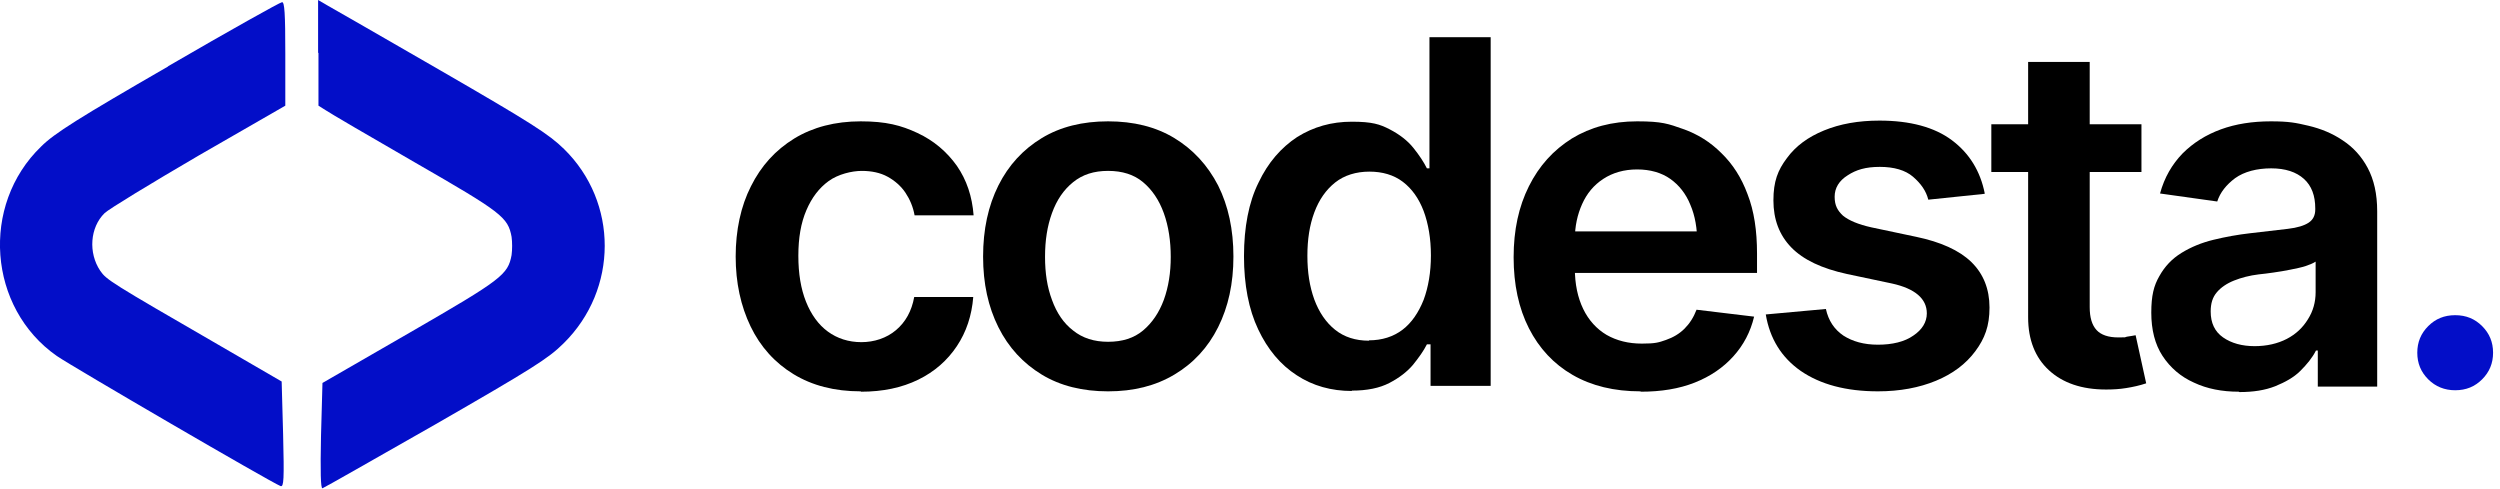 <svg xmlns="http://www.w3.org/2000/svg" id="Layer_1" viewBox="0 0 686.1 134.1"><defs><style>      .st0 {        fill: #030ec8;      }    </style></defs><g><path class="st0" d="M87.4,14.5v14.5l1.9,1.2c1,.7,12.1,7.2,24.6,14.4,23.8,13.7,25.5,15,26.5,20.4.2,1.4.2,3.6,0,5-1,5.4-2.7,6.7-27.8,21.2l-24.1,13.9-.4,14.5c-.2,9.9-.1,14.5.4,14.4.4-.1,14.4-8.1,31.1-17.6,26.4-15.2,30.9-18,35.1-22.2,15-14.8,15-38.7.1-53.3-4.2-4.1-8.9-7.1-33.8-21.5-15.8-9.1-30-17.3-31.3-18l-2.4-1.4v14.5Z"></path><path class="st0" d="M46.2,18.2c-24.6,14.2-31.3,18.4-34.9,22-16.7,16.1-14.6,44.3,4.3,57.5,4.2,2.9,58.8,34.7,61.4,35.7.9.3,1-1.8.7-14.1l-.4-14.6-17.4-10.1c-29.4-17-30.7-17.8-32.4-20.3-3.3-4.9-2.8-11.9,1.2-15.8,1.1-1.1,12.8-8.2,25.8-15.8l23.8-13.7v-14.3c0-10.9-.2-14.2-.9-14.1-.5,0-14.6,7.9-31.3,17.6Z"></path></g><g><path d="M236.2,107.4c-7.2,0-13.3-1.6-18.4-4.7-5.1-3.1-9.1-7.5-11.8-13.1-2.7-5.6-4.1-12-4.1-19.2s1.4-13.8,4.2-19.3c2.8-5.6,6.7-9.9,11.9-13.1,5.1-3.1,11.2-4.7,18.2-4.7s11.1,1.1,15.6,3.2c4.5,2.1,8.1,5.2,10.8,9,2.7,3.9,4.2,8.4,4.6,13.6h-16.2c-.4-2.3-1.3-4.4-2.5-6.2-1.2-1.8-2.9-3.3-4.9-4.4-2-1.1-4.4-1.6-7.1-1.6s-6.5.9-9.1,2.8c-2.6,1.9-4.6,4.5-6.1,8-1.5,3.5-2.2,7.6-2.2,12.5s.7,9.1,2.1,12.6c1.4,3.5,3.4,6.3,6,8.2,2.6,1.9,5.7,2.9,9.2,2.9s6.9-1.1,9.5-3.3c2.6-2.2,4.3-5.2,5-9.1h16.2c-.4,5.1-1.9,9.6-4.5,13.5-2.6,3.9-6.1,7-10.6,9.2-4.5,2.2-9.7,3.3-15.7,3.3Z"></path><path d="M304.1,107.4c-7,0-13.1-1.5-18.2-4.6s-9.1-7.4-11.9-13c-2.8-5.6-4.2-12-4.2-19.4s1.4-13.9,4.2-19.5c2.8-5.6,6.8-9.9,11.9-13,5.1-3.1,11.2-4.6,18.2-4.6s13.1,1.5,18.2,4.6c5.1,3.1,9.1,7.4,12,13,2.8,5.6,4.2,12.1,4.2,19.5s-1.4,13.8-4.2,19.4c-2.8,5.6-6.8,9.9-12,13s-11.2,4.6-18.2,4.6ZM304.1,93.8c3.9,0,7.1-1,9.6-3.1,2.5-2.1,4.4-4.9,5.7-8.4,1.3-3.6,1.9-7.5,1.9-11.8s-.6-8.4-1.9-12c-1.3-3.6-3.2-6.4-5.7-8.5-2.5-2.1-5.7-3.1-9.6-3.1s-7,1-9.6,3.1c-2.6,2.1-4.5,4.9-5.8,8.5-1.3,3.6-1.9,7.5-1.9,12s.6,8.3,1.9,11.8c1.3,3.6,3.2,6.4,5.8,8.4,2.6,2.1,5.8,3.1,9.6,3.1Z"></path><path d="M371,107.3c-5.6,0-10.7-1.4-15.1-4.3-4.5-2.9-8-7.1-10.6-12.6-2.6-5.5-3.9-12.2-3.9-20.1s1.3-14.8,4-20.2c2.6-5.5,6.2-9.6,10.6-12.5,4.5-2.8,9.4-4.2,15-4.2s7.7.7,10.4,2.1c2.7,1.4,4.9,3.1,6.5,5.1,1.6,2,2.8,3.8,3.7,5.6h.7V10.2h16.8v95.7h-16.5v-11.4h-1c-.9,1.8-2.2,3.6-3.8,5.6-1.6,1.9-3.8,3.6-6.5,5-2.7,1.4-6.1,2.1-10.3,2.1ZM375.7,93.4c3.6,0,6.7-1,9.2-2.9,2.5-1.9,4.4-4.7,5.8-8.2,1.3-3.5,2-7.6,2-12.2s-.7-8.7-2-12.2c-1.3-3.4-3.2-6.1-5.7-8-2.5-1.9-5.6-2.8-9.2-2.8s-6.9,1-9.4,3c-2.5,2-4.4,4.7-5.7,8.2-1.3,3.5-1.9,7.4-1.9,11.9s.6,8.4,1.9,12c1.3,3.5,3.2,6.3,5.7,8.3,2.5,2,5.6,3,9.3,3Z"></path><path d="M450.2,107.4c-7.2,0-13.4-1.5-18.6-4.5-5.2-3-9.2-7.3-12-12.8-2.8-5.5-4.2-12-4.2-19.5s1.4-13.9,4.2-19.5c2.8-5.6,6.7-9.9,11.8-13.1,5.1-3.1,11-4.7,17.9-4.7s8.6.7,12.6,2.1c4,1.4,7.5,3.6,10.5,6.6,3.1,3,5.5,6.7,7.2,11.3,1.8,4.6,2.6,10,2.6,16.3v5.3h-58.9v-11.4h50.4l-7.9,3.3c0-4.1-.6-7.6-1.9-10.6-1.2-3-3.1-5.4-5.5-7.1-2.4-1.7-5.5-2.6-9.1-2.6s-6.7.9-9.3,2.6c-2.6,1.7-4.5,4-5.8,6.9-1.3,2.9-2,6.1-2,9.7v7.9c0,4.4.8,8.1,2.3,11.2,1.5,3.1,3.7,5.5,6.4,7.1,2.8,1.6,6,2.4,9.7,2.4s4.6-.3,6.6-1c2-.7,3.7-1.7,5.1-3.1,1.4-1.4,2.5-3.1,3.3-5.2l15.8,1.9c-1,4.2-2.9,7.8-5.7,10.9-2.8,3.1-6.3,5.5-10.6,7.2-4.3,1.7-9.2,2.5-14.8,2.5Z"></path><path d="M544.6,53.2l-15.4,1.6c-.6-2.4-2-4.4-4.2-6.3-2.1-1.8-5.2-2.7-9.1-2.7s-6.5.8-8.8,2.3c-2.4,1.5-3.6,3.5-3.6,5.9s.8,3.8,2.3,5.2c1.6,1.3,4.2,2.4,7.8,3.2l12.3,2.6c6.7,1.4,11.8,3.7,15.1,6.9,3.3,3.2,5,7.4,5,12.5s-1.3,8.5-3.9,12c-2.6,3.5-6.2,6.2-10.8,8.1-4.6,1.9-9.9,2.9-15.9,2.9-8.8,0-15.8-1.9-21.2-5.6-5.3-3.7-8.5-8.9-9.6-15.5l16.5-1.5c.7,3.2,2.3,5.6,4.8,7.3,2.5,1.6,5.6,2.5,9.5,2.5s7.3-.8,9.7-2.5c2.4-1.6,3.7-3.7,3.7-6.1,0-4-3.2-6.8-9.6-8.2l-12.3-2.6c-6.9-1.5-12-3.9-15.3-7.3-3.3-3.4-4.9-7.7-4.9-12.9s1.2-8.3,3.7-11.6c2.4-3.3,5.8-5.8,10.2-7.6,4.4-1.8,9.4-2.7,15.2-2.7,8.4,0,15.1,1.8,19.9,5.4,4.8,3.6,7.8,8.5,9,14.6Z"></path><path d="M587.7,34.1v13.1h-41.2v-13.1h41.2ZM556.6,17h16.9v67.3c0,2.8.6,4.9,1.9,6.3,1.2,1.3,3.2,2,5.9,2s1.5,0,2.4-.2c.9-.1,1.7-.3,2.4-.4l2.9,13.2c-1.8.6-3.6,1-5.5,1.3-1.8.3-3.7.4-5.5.4-6.7,0-11.9-1.8-15.7-5.3-3.8-3.5-5.7-8.4-5.7-14.5V17Z"></path><path d="M614.4,107.5c-4.6,0-8.7-.8-12.3-2.5-3.6-1.6-6.5-4.1-8.6-7.3s-3.1-7.2-3.1-11.9.7-7.4,2.2-10c1.5-2.7,3.5-4.8,6.1-6.4,2.6-1.6,5.5-2.8,8.8-3.6,3.3-.8,6.6-1.4,10.1-1.8,4.2-.5,7.7-.9,10.3-1.2,2.6-.3,4.5-.9,5.7-1.7,1.2-.8,1.8-2,1.8-3.6v-.3c0-3.5-1-6.2-3.1-8.1s-5.1-2.9-9-2.9-7.4.9-9.9,2.7c-2.4,1.8-4.1,3.9-4.9,6.4l-15.7-2.2c1.2-4.4,3.3-8,6.2-11,2.9-2.9,6.4-5.1,10.5-6.6,4.1-1.5,8.7-2.2,13.7-2.2s6.9.4,10.3,1.2c3.4.8,6.6,2.1,9.4,4,2.9,1.9,5.2,4.4,6.9,7.6,1.7,3.2,2.6,7.1,2.6,11.9v48.1h-16.3v-9.9h-.5c-1,2-2.5,3.8-4.3,5.6s-4.2,3.1-6.9,4.2c-2.8,1.1-6,1.6-9.8,1.6ZM618.7,95c3.4,0,6.4-.7,8.9-2s4.4-3.1,5.8-5.4c1.4-2.2,2.1-4.7,2.1-7.4v-8.4c-.6.4-1.5.8-2.7,1.2-1.2.4-2.7.7-4.2,1-1.6.3-3.1.6-4.7.8-1.5.2-2.8.4-4,.5-2.5.3-4.8.9-6.8,1.7-2,.8-3.6,1.9-4.7,3.2-1.2,1.4-1.7,3.1-1.7,5.3,0,3.1,1.1,5.5,3.4,7.1,2.3,1.6,5.2,2.4,8.7,2.4Z"></path><path class="st0" d="M673.8,107.1c-2.9,0-5.4-1-7.4-3-2-2-3-4.4-3-7.3s1-5.3,3-7.3c2-2,4.4-3,7.4-3s5.4,1,7.4,3c2,2,3,4.4,3,7.3s-1,5.3-3,7.3c-2,2-4.4,3-7.4,3Z"></path></g></svg>